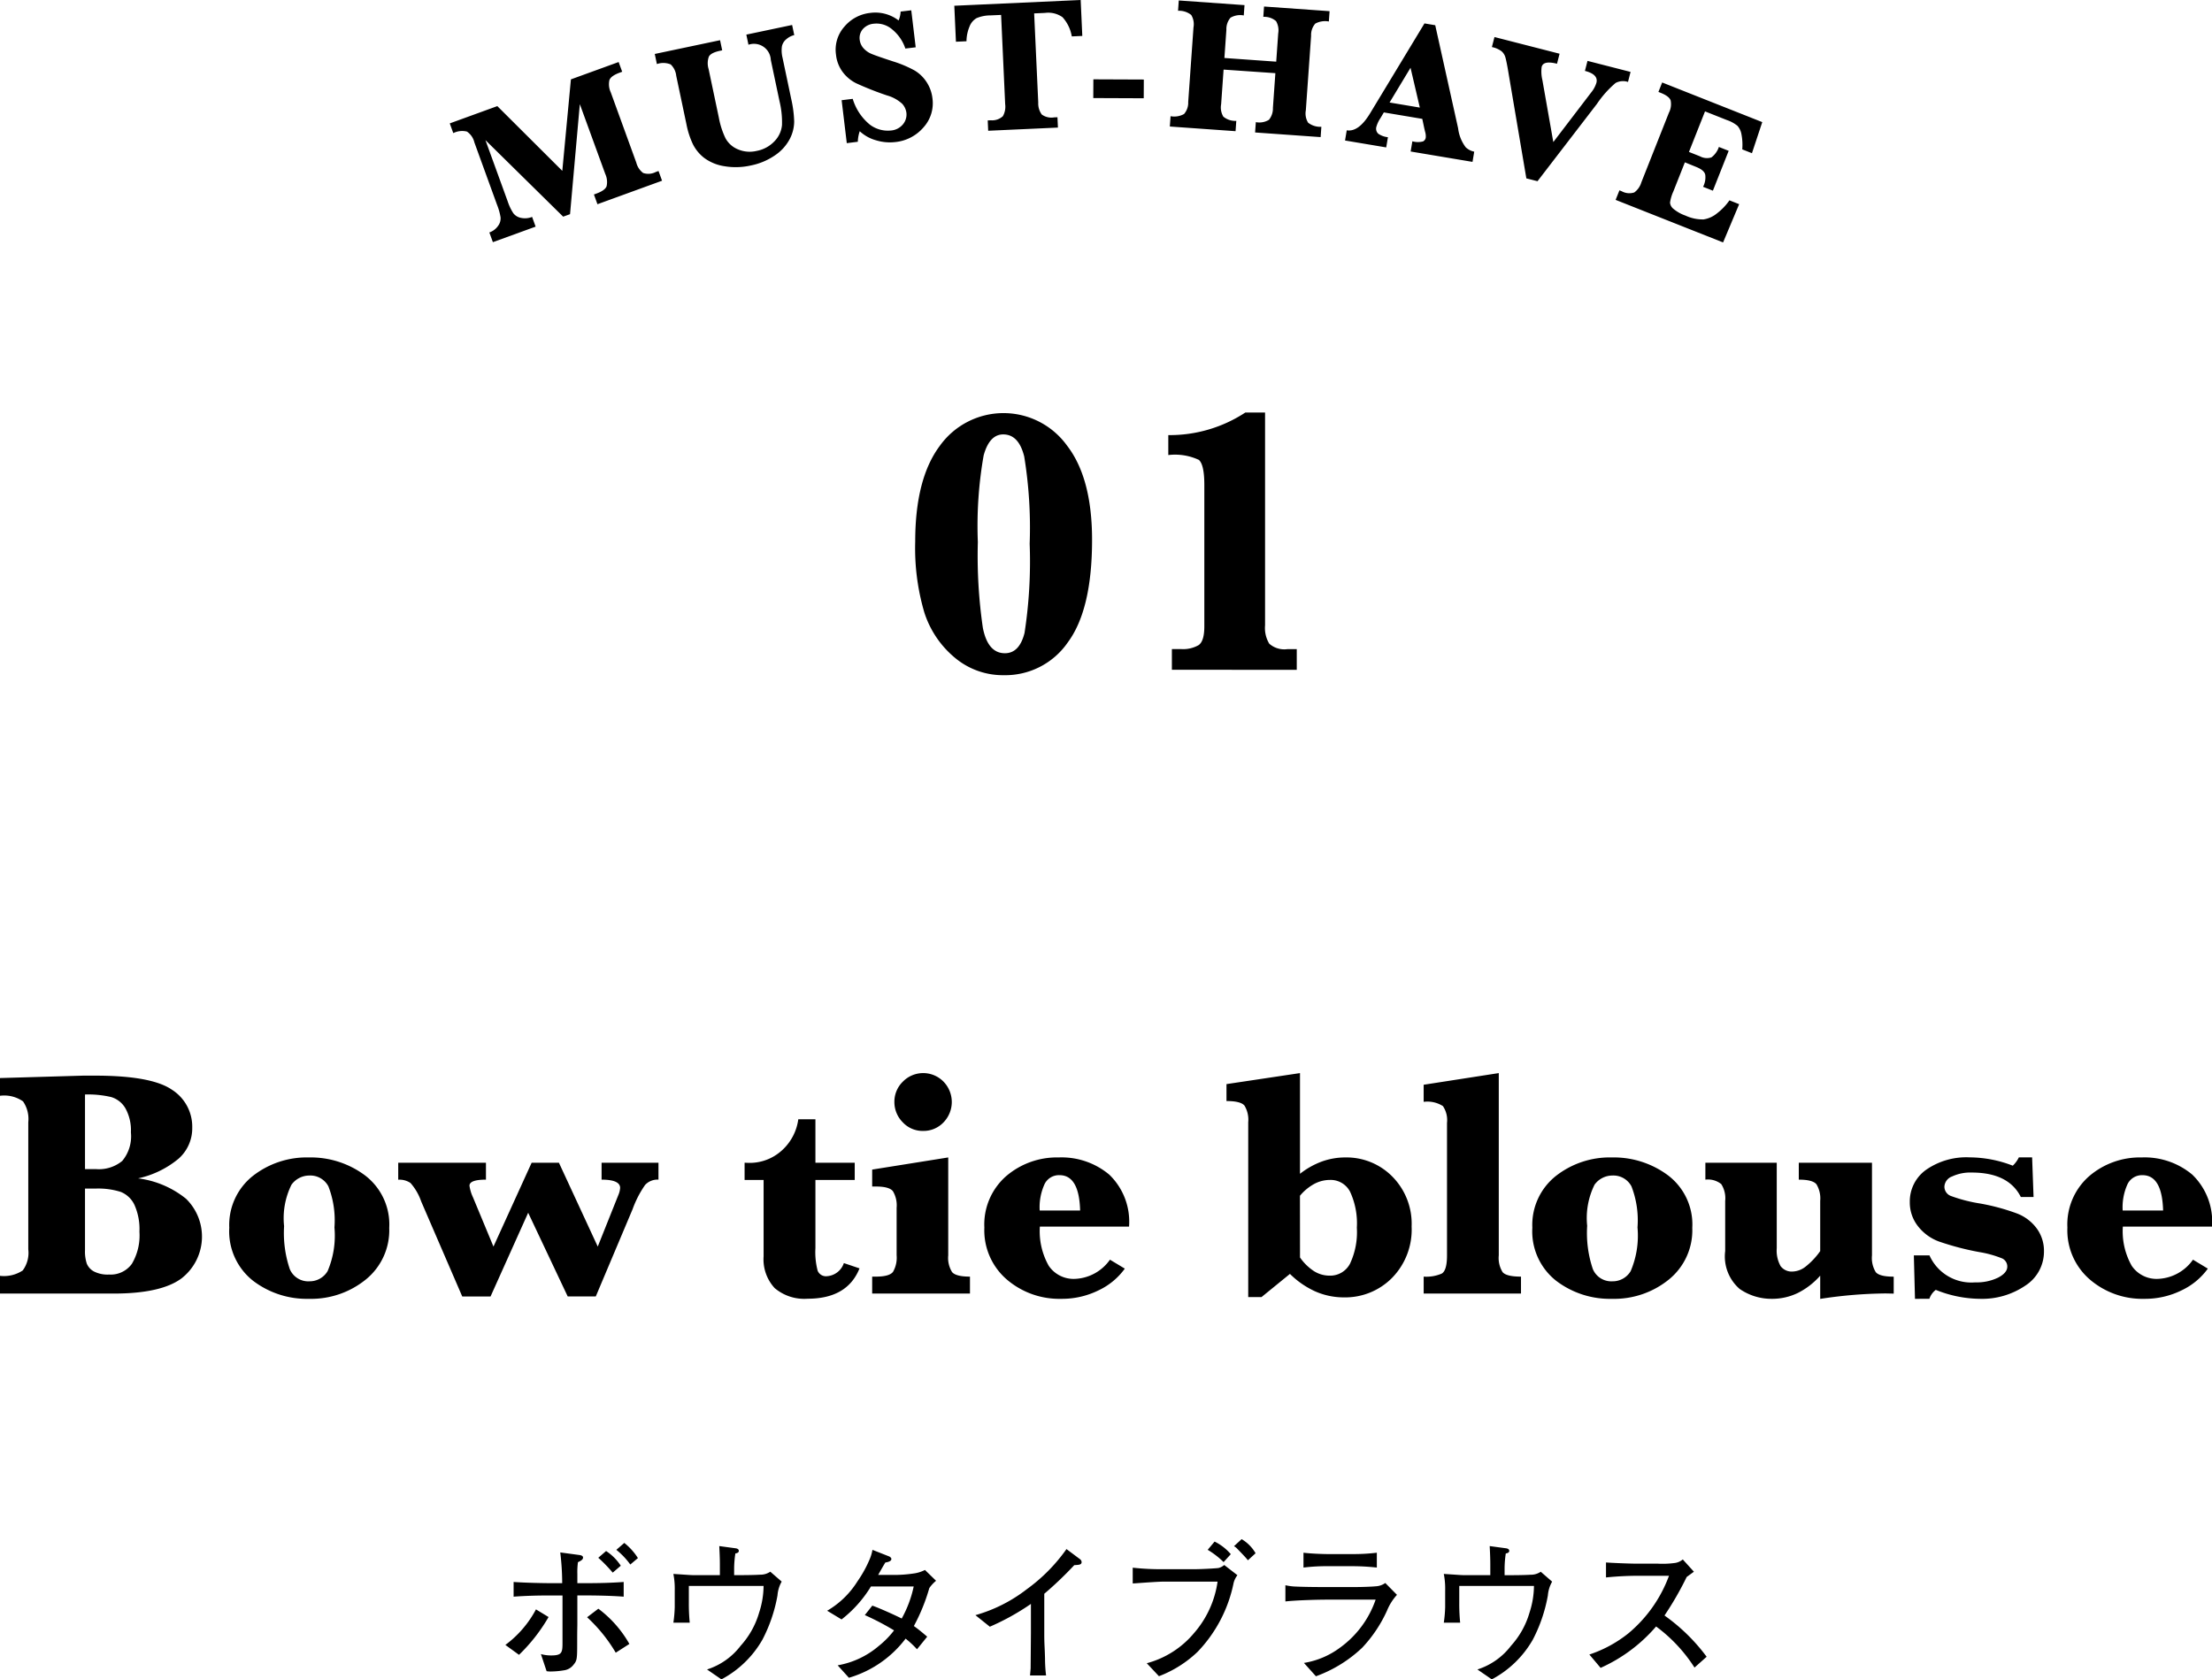 <svg xmlns="http://www.w3.org/2000/svg" width="162.22" height="123.188" viewBox="0 0 162.22 123.188"><g><path d="M38.062 121.384l-1-.726a7.76 7.76 0 0 0 2.244-2.607l.924.561a12.639 12.639 0 0 1-2.168 2.772zm4.96-4.356h-.681v2.046c0 .308-.012.4-.012 1.265 0 1.364 0 1.452-.285 1.793a1.047 1.047 0 0 1-.606.374 6.16 6.16 0 0 1-1 .1 1.773 1.773 0 0 1-.352-.022l-.418-1.254a2.816 2.816 0 0 0 .736.1c.782 0 .848-.187.848-.891v-3.509h-.892c-.9 0-1.8.022-2.694.088v-1.078c.935.066 2.276.088 2.694.088h.869a18.935 18.935 0 0 0-.142-2.255l1.386.187c.088.011.286.044.286.187 0 .165-.188.253-.374.341a5.126 5.126 0 0 0-.044.847v.693h.681c.9 0 1.816-.022 2.717-.088v1.078c-1.177-.09-2.618-.09-2.717-.09zm2.134 4.2a11.343 11.343 0 0 0-2.1-2.6l.825-.627a8.39 8.39 0 0 1 2.276 2.585zm-.219-5.874c-.078-.077-.111-.143-.5-.55-.428-.44-.5-.473-.56-.539l.571-.495a3.7 3.7 0 0 1 1.078 1.078zm1.287-.594a5.561 5.561 0 0 0-1.024-1.078l.583-.506a4.454 4.454 0 0 1 1 1.111zM57.018 117.028a11.232 11.232 0 0 1-1.111 3.256 7.514 7.514 0 0 1-3 2.9l-1.056-.726a5 5 0 0 0 2.464-1.738 6.164 6.164 0 0 0 1.353-2.42 6.437 6.437 0 0 0 .33-1.969h-5.481v1.243a13.963 13.963 0 0 0 .066 1.452h-1.2a9.491 9.491 0 0 0 .1-1.144v-1.232a5.6 5.6 0 0 0-.1-1.2c1.166.077 1.287.088 1.419.088h1.991v-.8c0-.44-.022-.88-.044-1.331l1.133.154c.1.011.3.033.3.2 0 .143-.176.176-.253.187a7.82 7.82 0 0 0-.09 1.052v.539h.418c.539 0 1.122-.011 1.485-.033a1.285 1.285 0 0 0 .748-.22l.836.726a2.438 2.438 0 0 0-.308 1.016zM68.152 116.489a13.781 13.781 0 0 1-1.132 2.783c.384.275.626.484.978.781l-.748.924a7.027 7.027 0 0 0-.836-.781 8.041 8.041 0 0 1-4.158 2.871l-.825-.913a6.3 6.3 0 0 0 3.014-1.419 6.5 6.5 0 0 0 1.122-1.144 19.282 19.282 0 0 0-2.145-1.122l.55-.693c.583.2 1.882.8 2.156.946a8.433 8.433 0 0 0 .88-2.354h-3.135a8.933 8.933 0 0 1-2.156 2.42l-1.056-.638a6.442 6.442 0 0 0 2.222-2.156 8.771 8.771 0 0 0 .935-1.716 3.123 3.123 0 0 0 .165-.594l1.2.473c.066.022.187.1.187.2 0 .154-.242.231-.44.253-.088.132-.5.858-.528.913h1.342a10.034 10.034 0 0 0 1.364-.121 2.617 2.617 0 0 0 .726-.242l.814.792a2.618 2.618 0 0 0-.496.537zM78.783 114.806a26.471 26.471 0 0 1-2.2 2.1v2.948c0 .781.032.88.055 1.8a10.666 10.666 0 0 0 .077 1.243h-1.177l.045-.517.021-2.618v-2.112a17.554 17.554 0 0 1-3.013 1.672l-1.057-.847a11.065 11.065 0 0 0 3.763-1.9 12.57 12.57 0 0 0 2.915-2.948l1 .748a.284.284 0 0 1 .109.2c.001.209-.196.209-.538.231zM90.471 116.1a10.214 10.214 0 0 1-2.64 5.06 8.453 8.453 0 0 1-2.838 1.793l-.893-.953a6.8 6.8 0 0 0 3.476-2.222 7.285 7.285 0 0 0 1.716-3.762h-4c-.341 0-1.562.088-2.013.121l-.209.011v-1.155a19.09 19.09 0 0 0 2.233.11h2.288c.55 0 1.672-.066 1.771-.088a.994.994 0 0 0 .418-.22l.968.748a1.566 1.566 0 0 0-.277.557zm-.737-1.518a6.121 6.121 0 0 0-1.166-.9l.506-.605a3.73 3.73 0 0 1 1.188.924zm1.782-.132c-.132-.187-.528-.583-.8-.869a.884.884 0 0 0-.22-.165l.561-.517a2.865 2.865 0 0 1 1.023 1.034zM101.72 118.139a9.925 9.925 0 0 1-1.826 2.728 9.748 9.748 0 0 1-3.388 2.09l-.88-.979a6.04 6.04 0 0 0 2.65-1.122 7.24 7.24 0 0 0 2.608-3.52h-3.484c-.825 0-2.342.044-3.134.132v-1.188a4.427 4.427 0 0 0 .583.088c.528.033 1.551.044 1.991.044h2.629c.351 0 1.11-.022 1.43-.055a1.294 1.294 0 0 0 .693-.242l.857.869a3.921 3.921 0 0 0-.729 1.155zm-2.564-3.256h-1.77a14 14 0 0 0-1.793.1v-1.089c.616.077 1.517.1 1.793.1h1.77a14.354 14.354 0 0 0 1.816-.1v1.089a16.684 16.684 0 0 0-1.816-.1zM113.515 117.028a11.232 11.232 0 0 1-1.111 3.256 7.514 7.514 0 0 1-3 2.9l-1.056-.726a5 5 0 0 0 2.464-1.738 6.164 6.164 0 0 0 1.353-2.42 6.437 6.437 0 0 0 .33-1.969h-5.478v1.243a13.963 13.963 0 0 0 .066 1.452h-1.2a9.491 9.491 0 0 0 .1-1.144v-1.232a5.6 5.6 0 0 0-.1-1.2c1.166.077 1.287.088 1.419.088h1.991v-.8c0-.44-.021-.88-.044-1.331l1.133.154c.1.011.3.033.3.2 0 .143-.176.176-.253.187a7.82 7.82 0 0 0-.088 1.056v.539h.418c.539 0 1.122-.011 1.485-.033a1.285 1.285 0 0 0 .748-.22l.836.726a2.438 2.438 0 0 0-.313 1.012zM124.269 122.319a11.3 11.3 0 0 0-2.817-3.014 11.62 11.62 0 0 1-4.069 3.036l-.825-.979a9.224 9.224 0 0 0 2.859-1.551 9.989 9.989 0 0 0 2.981-4.224h-1.958a23.843 23.843 0 0 0-2.662.121v-1.1c.353.033 1.7.088 2.157.088h1.617a6.658 6.658 0 0 0 1.319-.055 1.163 1.163 0 0 0 .539-.253l.815.9-.529.385a23.476 23.476 0 0 1-1.628 2.827 13.7 13.7 0 0 1 3.091 3.025zM10.125 86.435a6.974 6.974 0 0 1 3.516 1.494 3.88 3.88 0 0 1-.329 5.842q-1.5 1.114-4.98 1.114h-8.332v-1.3a2.5 2.5 0 0 0 1.664-.393 2.168 2.168 0 0 0 .41-1.553v-9.317a2.276 2.276 0 0 0-.386-1.535 2.411 2.411 0 0 0-1.688-.41v-1.3l6.105-.177h.868q4.125 0 5.625 1.026a3.214 3.214 0 0 1 1.5 2.794 2.976 2.976 0 0 1-.991 2.262 6.917 6.917 0 0 1-2.982 1.453zm-3.891-.679h.809a2.692 2.692 0 0 0 1.922-.6 2.819 2.819 0 0 0 .635-2.096 3.326 3.326 0 0 0-.4-1.76 1.8 1.8 0 0 0-1.05-.83 7.414 7.414 0 0 0-1.916-.187zm0 1.429v4.515a2.823 2.823 0 0 0 .135 1 1.164 1.164 0 0 0 .527.568 2.213 2.213 0 0 0 1.104.222 1.913 1.913 0 0 0 1.67-.785 4.08 4.08 0 0 0 .556-2.356 4.368 4.368 0 0 0-.363-1.963 1.891 1.891 0 0 0-1-.955 5.449 5.449 0 0 0-1.863-.246zM16.814 90.056a4.585 4.585 0 0 1 1.711-3.785 6.41 6.41 0 0 1 4.137-1.371 6.649 6.649 0 0 1 4.125 1.33 4.521 4.521 0 0 1 1.758 3.838 4.647 4.647 0 0 1-1.723 3.791 6.364 6.364 0 0 1-4.172 1.412 6.493 6.493 0 0 1-4.113-1.342 4.616 4.616 0 0 1-1.723-3.873zm4.02-.117a8.279 8.279 0 0 0 .416 3.147 1.47 1.47 0 0 0 1.447.9 1.527 1.527 0 0 0 1.33-.75 6.636 6.636 0 0 0 .5-3.2 6.9 6.9 0 0 0-.445-3.018 1.5 1.5 0 0 0-1.406-.791 1.617 1.617 0 0 0-1.3.674 5.52 5.52 0 0 0-.542 3.038zM33.9 95.1l-3.011-6.972a4.03 4.03 0 0 0-.785-1.354 1.441 1.441 0 0 0-.9-.24v-1.247h6.434v1.242q-1.207 0-1.207.445a2.909 2.909 0 0 0 .258.856l1.5 3.609 2.8-6.152h2l2.848 6.152 1.512-3.785a1.613 1.613 0 0 0 .129-.516q0-.609-1.36-.609v-1.242h4.172v1.242a1.229 1.229 0 0 0-.984.393 7.6 7.6 0 0 0-.914 1.775l-2.7 6.4h-2.058l-2.9-6.14-2.76 6.143zM59.8 86.552v5a5.33 5.33 0 0 0 .164 1.659.658.658 0 0 0 .68.4 1.408 1.408 0 0 0 1.242-.961l1.148.387q-.891 2.226-3.808 2.226a3.354 3.354 0 0 1-2.414-.779 3.107 3.107 0 0 1-.812-2.33v-5.6h-1.394v-1.267l.293.012a3.509 3.509 0 0 0 2.426-.9 3.733 3.733 0 0 0 1.219-2.3h1.256v3.188h2.883v1.265zM69.54 84.9v7.184a1.963 1.963 0 0 0 .281 1.224q.282.335 1.313.334v1.243h-7.172v-1.243h.269c.665 0 1.084-.117 1.26-.351a2.073 2.073 0 0 0 .264-1.207v-3.492a2.029 2.029 0 0 0-.27-1.213q-.269-.347-1.254-.346h-.269v-1.242zm-3.949-4.066a2.05 2.05 0 0 1 .621-1.494 2.086 2.086 0 0 1 2.976-.006 2.143 2.143 0 0 1 0 3 2.014 2.014 0 0 1-1.483.621 1.988 1.988 0 0 1-1.506-.639 2.094 2.094 0 0 1-.608-1.482zM76.259 89.974a5.155 5.155 0 0 0 .65 2.871 2.2 2.2 0 0 0 1.951.961 3.3 3.3 0 0 0 2.54-1.406l1.09.656a5 5 0 0 1-1.916 1.588 6.06 6.06 0 0 1-2.76.627 5.907 5.907 0 0 1-3.972-1.412 4.758 4.758 0 0 1-1.653-3.814 4.709 4.709 0 0 1 1.6-3.774 5.718 5.718 0 0 1 3.85-1.371 5.446 5.446 0 0 1 3.709 1.26 4.79 4.79 0 0 1 1.452 3.814zm-.012-1.183h2.965q-.07-2.591-1.512-2.591a1.178 1.178 0 0 0-1.09.644 4.082 4.082 0 0 0-.363 1.947zM94.6 93.443l-2.086 1.7h-.974v-12.821a2 2 0 0 0-.275-1.225q-.276-.333-1.319-.334v-1.242l5.391-.808v7.387a5.89 5.89 0 0 1 1.6-.9 5.066 5.066 0 0 1 1.723-.3 4.717 4.717 0 0 1 3.445 1.4 4.915 4.915 0 0 1 1.418 3.662 5.057 5.057 0 0 1-1.447 3.785 4.832 4.832 0 0 1-3.51 1.418 5.186 5.186 0 0 1-2.1-.434 6.331 6.331 0 0 1-1.866-1.288zm.738-1.207a3.686 3.686 0 0 0 1.019 1 2.125 2.125 0 0 0 1.137.334 1.636 1.636 0 0 0 1.512-.879 5.434 5.434 0 0 0 .5-2.637 5.507 5.507 0 0 0-.492-2.63 1.6 1.6 0 0 0-1.477-.874 2.446 2.446 0 0 0-1.148.288 3.6 3.6 0 0 0-1.055.873zM109.915 78.713v13.371a1.96 1.96 0 0 0 .281 1.23q.282.329 1.348.328v1.243h-7.137v-1.243a2.843 2.843 0 0 0 1.324-.222q.387-.224.387-1.336v-9.715a1.833 1.833 0 0 0-.3-1.236 2.114 2.114 0 0 0-1.412-.311v-1.254zM112.376 90.056a4.583 4.583 0 0 1 1.711-3.785 6.408 6.408 0 0 1 4.137-1.371 6.649 6.649 0 0 1 4.125 1.33 4.52 4.52 0 0 1 1.757 3.838 4.649 4.649 0 0 1-1.722 3.791 6.366 6.366 0 0 1-4.172 1.412 6.489 6.489 0 0 1-4.113-1.342 4.613 4.613 0 0 1-1.723-3.873zm4.02-.117a8.259 8.259 0 0 0 .416 3.147 1.469 1.469 0 0 0 1.447.9 1.528 1.528 0 0 0 1.33-.75 6.636 6.636 0 0 0 .5-3.2 6.912 6.912 0 0 0-.445-3.018 1.5 1.5 0 0 0-1.407-.791 1.617 1.617 0 0 0-1.3.674 5.511 5.511 0 0 0-.537 3.038zM133.487 93.572a5.4 5.4 0 0 1-1.646 1.272 4.321 4.321 0 0 1-1.9.427 4.087 4.087 0 0 1-2.362-.726 3.149 3.149 0 0 1-1.06-2.778v-3.679a1.932 1.932 0 0 0-.287-1.231 1.55 1.55 0 0 0-1.166-.328v-1.242h5.234v6.269a2.344 2.344 0 0 0 .281 1.313 1.014 1.014 0 0 0 .891.4 1.633 1.633 0 0 0 .961-.375 5.318 5.318 0 0 0 1.054-1.125v-3.681a2 2 0 0 0-.275-1.219q-.276-.341-1.295-.34v-1.242h5.367v6.8a1.988 1.988 0 0 0 .276 1.224q.274.335 1.318.334v1.243l-.574-.012a32.88 32.88 0 0 0-4.817.4zM140.438 95.271l-.083-3.187h1.145a3.361 3.361 0 0 0 3.351 1.98 3.608 3.608 0 0 0 1.688-.351q.667-.352.668-.8a.659.659 0 0 0-.363-.6 7.8 7.8 0 0 0-1.676-.469 20.235 20.235 0 0 1-2.977-.779 3.463 3.463 0 0 1-1.547-1.137 2.812 2.812 0 0 1-.586-1.752 2.845 2.845 0 0 1 1.2-2.373 5.161 5.161 0 0 1 3.2-.908 8.828 8.828 0 0 1 3.152.61 2.115 2.115 0 0 0 .446-.61h.972l.106 2.906h-.934q-.9-1.792-3.6-1.793a3.159 3.159 0 0 0-1.442.288.843.843 0 0 0-.562.732.728.728 0 0 0 .457.691 11.17 11.17 0 0 0 2.179.563 15.63 15.63 0 0 1 2.713.738 3.241 3.241 0 0 1 1.43 1.1 2.771 2.771 0 0 1 .522 1.67 2.965 2.965 0 0 1-1.36 2.508 5.632 5.632 0 0 1-3.363.972 8.8 8.8 0 0 1-3.211-.656 1.372 1.372 0 0 0-.469.656zM155.681 89.974a5.146 5.146 0 0 0 .65 2.871 2.2 2.2 0 0 0 1.951.961 3.3 3.3 0 0 0 2.543-1.406l1.09.656a5 5 0 0 1-1.915 1.588 6.06 6.06 0 0 1-2.76.627 5.9 5.9 0 0 1-3.972-1.412 4.758 4.758 0 0 1-1.653-3.814 4.706 4.706 0 0 1 1.6-3.774 5.715 5.715 0 0 1 3.849-1.371 5.442 5.442 0 0 1 3.709 1.26 4.787 4.787 0 0 1 1.448 3.814zm-.012-1.183h2.965q-.071-2.591-1.512-2.59a1.177 1.177 0 0 0-1.09.644 4.082 4.082 0 0 0-.363 1.946zM67.118 39.736q0-4.621 1.8-7.027a5.745 5.745 0 0 1 9.331-.028q1.839 2.379 1.839 6.918 0 5.127-1.784 7.527a5.567 5.567 0 0 1-4.683 2.4 5.477 5.477 0 0 1-3.6-1.285 7.144 7.144 0 0 1-2.229-3.3 16.675 16.675 0 0 1-.674-5.205zm4.593.027a36.6 36.6 0 0 0 .37 6.3q.369 1.852 1.613 1.853 1.067 0 1.442-1.49a34.348 34.348 0 0 0 .376-6.536 32.363 32.363 0 0 0-.4-6.405q-.4-1.62-1.538-1.62-1.012 0-1.436 1.538a29.783 29.783 0 0 0-.427 6.36zM85.942 49.129v-1.518h.683a2.285 2.285 0 0 0 1.272-.287q.423-.286.424-1.367v-10.391q0-1.476-.4-1.832a4.134 4.134 0 0 0-2.242-.355v-1.463a10.116 10.116 0 0 0 5.647-1.655h1.449v15.614a2.233 2.233 0 0 0 .307 1.34 1.666 1.666 0 0 0 1.333.4h.685v1.518zM41.3 15.892l-5.7-5.614 1.635 4.5a3.687 3.687 0 0 0 .408.859.93.93 0 0 0 .565.344 1.413 1.413 0 0 0 .815-.07l.258.713-3.135 1.139-.259-.713a1.279 1.279 0 0 0 .635-.475.918.918 0 0 0 .189-.628 4.4 4.4 0 0 0-.258-.921l-1.664-4.581a1.32 1.32 0 0 0-.547-.794 1.454 1.454 0 0 0-1 .113l-.258-.713 3.488-1.268 4.765 4.749.632-6.71 3.5-1.272.26.713-.174.063q-.654.239-.763.55a1.408 1.408 0 0 0 .1.9l1.872 5.153a1.376 1.376 0 0 0 .5.758 1.184 1.184 0 0 0 .93-.072l.2-.072.259.713-4.738 1.724-.258-.714.172-.063q.65-.236.758-.547a1.415 1.415 0 0 0-.1-.9l-1.865-5.118-.717 8.072zM48.174 4.7l-.156-.742 4.789-1.009.156.742-.153.033q-.677.142-.825.432a1.434 1.434 0 0 0-.019.905l.754 3.579a5.943 5.943 0 0 0 .485 1.5 1.818 1.818 0 0 0 .9.809 2.186 2.186 0 0 0 1.381.121 2.4 2.4 0 0 0 1.32-.718 1.951 1.951 0 0 0 .543-1.186 6.551 6.551 0 0 0-.179-1.726l-.643-3.05a1.235 1.235 0 0 0-1.637-1.108l-.157-.743 3.358-.707.157.742a1.347 1.347 0 0 0-.568.291.917.917 0 0 0-.339.546 2.237 2.237 0 0 0 .051.839l.638 3.03a8.549 8.549 0 0 1 .212 1.62 2.8 2.8 0 0 1-.334 1.314 3.282 3.282 0 0 1-1.091 1.19 4.742 4.742 0 0 1-1.753.733 5 5 0 0 1-1.955.052 3.329 3.329 0 0 1-1.458-.6 2.927 2.927 0 0 1-.839-1.018 6.121 6.121 0 0 1-.466-1.435l-.754-3.579a1.333 1.333 0 0 0-.405-.83 1.411 1.411 0 0 0-1.013-.027zM62.1 10.5l-.378-3.149.814-.1a3.878 3.878 0 0 0 1.26 1.894 2.186 2.186 0 0 0 1.539.428 1.268 1.268 0 0 0 .888-.458 1.121 1.121 0 0 0 .248-.856 1.214 1.214 0 0 0-.3-.639 2.728 2.728 0 0 0-1.122-.62 23.4 23.4 0 0 1-2.255-.89 2.783 2.783 0 0 1-.994-.827 2.561 2.561 0 0 1-.49-1.27 2.541 2.541 0 0 1 .616-2.06 2.87 2.87 0 0 1 1.88-1.004 2.8 2.8 0 0 1 2.094.551 1.829 1.829 0 0 0 .148-.651l.781-.094.325 2.715-.759.091a3.048 3.048 0 0 0-.953-1.393 1.762 1.762 0 0 0-1.352-.43 1.2 1.2 0 0 0-.816.4.991.991 0 0 0-.226.785 1.116 1.116 0 0 0 .28.617 1.619 1.619 0 0 0 .609.422q.369.153 1.551.54a8.541 8.541 0 0 1 1.589.67 2.688 2.688 0 0 1 .876.849 2.725 2.725 0 0 1 .429 1.191 2.632 2.632 0 0 1-.662 2.138 3.133 3.133 0 0 1-2.054 1.069 3.464 3.464 0 0 1-1.431-.131 2.876 2.876 0 0 1-1.185-.663 2.647 2.647 0 0 0-.141.774zM73.417 1.094l-.778.035a2.63 2.63 0 0 0-1.018.2 1.206 1.206 0 0 0-.522.623 2.883 2.883 0 0 0-.221 1.074l-.773.035-.12-2.639 9.268-.422.119 2.636-.771.035a2.776 2.776 0 0 0-.68-1.409 1.8 1.8 0 0 0-1.28-.315l-.8.036.3 6.542a1.377 1.377 0 0 0 .259.875 1.2 1.2 0 0 0 .917.208l.233-.008.035.758-5.115.233-.034-.758.218-.01a1.165 1.165 0 0 0 .893-.3 1.416 1.416 0 0 0 .168-.887zM83.877 7.208l-3.7-.015.006-1.374 3.7.015zM89.733 5.105l-.18 2.544a1.323 1.323 0 0 0 .161.906 1.368 1.368 0 0 0 .951.31l-.054.757-4.82-.342.054-.757a1.468 1.468 0 0 0 .987-.159 1.254 1.254 0 0 0 .307-.886l.387-5.469a1.3 1.3 0 0 0-.165-.91 1.417 1.417 0 0 0-.967-.308l.053-.757 4.821.342-.054.757a1.4 1.4 0 0 0-.975.167 1.286 1.286 0 0 0-.3.88l-.146 2.073 3.8.27.146-2.073a1.341 1.341 0 0 0-.158-.9 1.311 1.311 0 0 0-.934-.313l.053-.759 4.807.341-.054.757a1.509 1.509 0 0 0-.994.155 1.258 1.258 0 0 0-.307.89l-.387 5.469a1.289 1.289 0 0 0 .168.91 1.443 1.443 0 0 0 .971.3l-.053.757-4.807-.341.054-.757a1.344 1.344 0 0 0 .961-.171 1.317 1.317 0 0 0 .292-.878l.18-2.543zM101.486 8.246l-.251.422a2.227 2.227 0 0 0-.3.643.5.5 0 0 0 .145.5 1.516 1.516 0 0 0 .706.253l-.126.749-3.02-.507.126-.748q.862.144 1.7-1.227l4-6.614.789.133 1.678 7.559a2.886 2.886 0 0 0 .556 1.393 1.278 1.278 0 0 0 .625.323l-.125.749-4.537-.761.125-.749a1.5 1.5 0 0 0 .782.01.375.375 0 0 0 .2-.275 1.129 1.129 0 0 0-.05-.445l-.053-.224-.151-.711zm.42-.727l2.219.372-.682-2.921zM111.937 13.084l-1.3-7.673c-.1-.619-.184-1.02-.236-1.2a.935.935 0 0 0-.28-.449 1.773 1.773 0 0 0-.711-.31l.189-.735 4.774 1.224-.188.735q-1-.257-1.126.234a2.658 2.658 0 0 0 .055.967l.8 4.544 2.775-3.636a2.074 2.074 0 0 0 .386-.712q.159-.617-.842-.872l.189-.735 3.158.809-.188.735a1.162 1.162 0 0 0-.912.077 7.524 7.524 0 0 0-1.363 1.528l-4.362 5.677zM123.563 11.907l-.843 2.129a3.049 3.049 0 0 0-.246.825.654.654 0 0 0 .252.46 2.811 2.811 0 0 0 .878.492 3 3 0 0 0 1.327.282 2.047 2.047 0 0 0 1-.455 4.249 4.249 0 0 0 .9-.945l.712.282-1.178 2.805-7.881-3.121.28-.7.159.063a1.152 1.152 0 0 0 .929.092 1.4 1.4 0 0 0 .518-.74l2.023-5.11a1.365 1.365 0 0 0 .126-.9q-.108-.31-.737-.56l-.159-.063.274-.693 7.341 2.907-.757 2.281-.711-.282a4.046 4.046 0 0 0-.057-1.1 1.251 1.251 0 0 0-.3-.632 2.505 2.505 0 0 0-.766-.417l-1.607-.637-1.178 2.975.8.317a1.078 1.078 0 0 0 .845.085 1.575 1.575 0 0 0 .549-.768l.719.285-1.158 2.923-.718-.284.054-.118a1.509 1.509 0 0 0 .108-.729c-.024-.241-.251-.445-.678-.615z"/></g></svg>